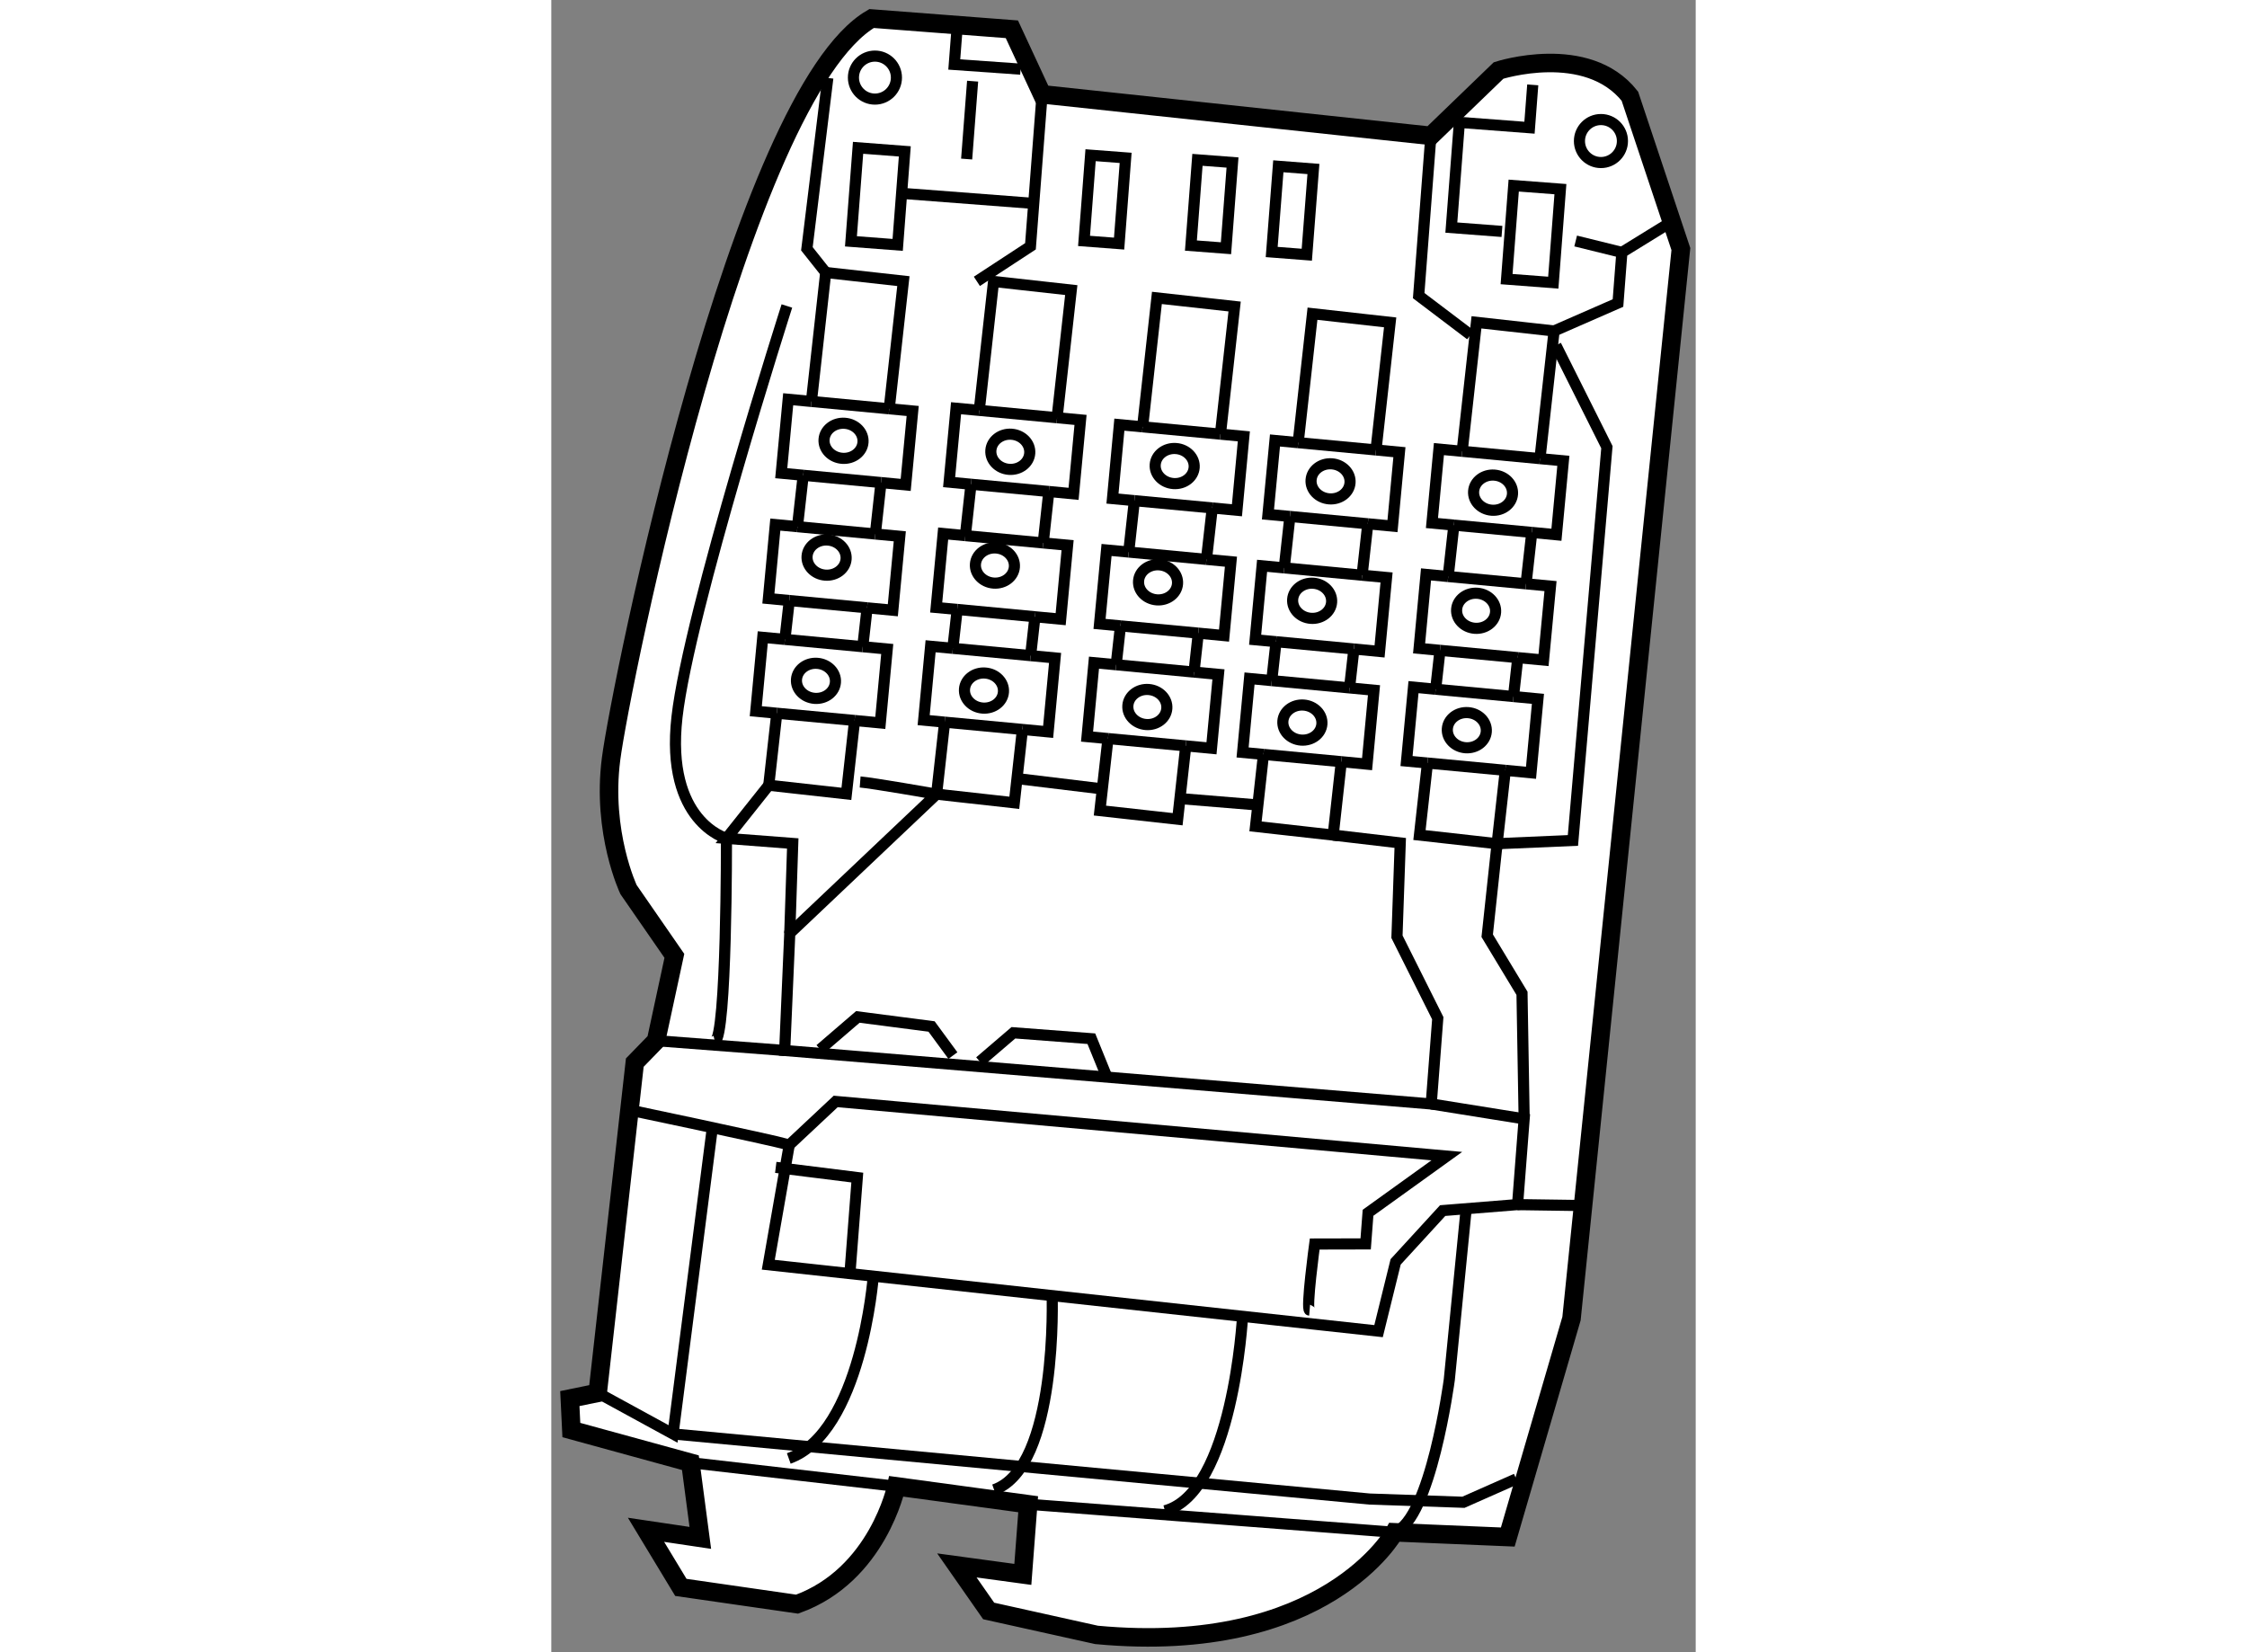 <?xml version="1.0" encoding="utf-8"?>
<!-- Generator: Adobe Illustrator 15.1.0, SVG Export Plug-In . SVG Version: 6.00 Build 0)  -->
<!DOCTYPE svg PUBLIC "-//W3C//DTD SVG 1.1//EN" "http://www.w3.org/Graphics/SVG/1.1/DTD/svg11.dtd">
<svg version="1.1" xmlns="http://www.w3.org/2000/svg" xmlns:xlink="http://www.w3.org/1999/xlink" x="0px" y="0px" width="244.8px"
	 height="180px" viewBox="171.89 66.689 30.881 44.584" enable-background="new 0 0 244.8 180" xml:space="preserve">
	
<rect x="171.89" y="66.689" width="30.881" height="44.584" fill="#808080" stroke="none"/>
	
<g><path fill="#FFFFFF" stroke="#000000" stroke-width="0.5" d="M175.211,92.482l-1.237-1.788c0,0-0.729-1.536-0.471-3.526
			c0.257-1.99,3.487-17.923,7.03-19.979l3.785,0.29l0.815,1.755l10.491,1.121l1.828-1.764c0,0,2.385-0.77,3.543,0.694l1.376,4.125
			l-2.951,28.859l-1.72,5.896l-3.057-0.128c0,0-1.844,3.348-8.04,2.769l-2.911-0.646l-0.858-1.229l1.78,0.242l0.144-1.893
			l-3.557-0.483c0,0-0.501,2.394-2.678,3.179l-3.137-0.452l-0.94-1.554l1.465,0.218l-0.268-2.029l-3.212-0.881l-0.041-0.849
			l0.752-0.154l1.001-8.912l0.574-0.591L175.211,92.482z"></path><polyline fill="none" stroke="#000000" stroke-width="0.3" points="185.316,79.952 185.983,80.015 186.171,78.02 185.538,77.961 
					"></polyline><line fill="none" stroke="#000000" stroke-width="0.3" x1="183.216" y1="79.756" x2="185.316" y2="79.952"></line><polyline fill="none" stroke="#000000" stroke-width="0.3" points="183.438,77.763 182.812,77.705 182.625,79.7 183.216,79.756 		
			"></polyline><line fill="none" stroke="#000000" stroke-width="0.3" x1="183.438" y1="77.763" x2="185.538" y2="77.961"></line><line fill="none" stroke="#000000" stroke-width="0.3" x1="183.063" y1="81.143" x2="185.164" y2="81.34"></line><polyline fill="none" stroke="#000000" stroke-width="0.3" points="183.063,81.143 182.464,81.086 182.276,83.082 182.843,83.134 
					"></polyline><line fill="none" stroke="#000000" stroke-width="0.3" x1="182.843" y1="83.134" x2="184.941" y2="83.332"></line><polyline fill="none" stroke="#000000" stroke-width="0.3" points="184.941,83.332 185.635,83.397 185.822,81.401 185.164,81.34 
					"></polyline><polyline fill="none" stroke="#000000" stroke-width="0.3" points="184.603,86.373 185.297,86.438 185.484,84.443 184.824,84.381 
					"></polyline><line fill="none" stroke="#000000" stroke-width="0.3" x1="182.504" y1="86.176" x2="184.603" y2="86.373"></line><line fill="none" stroke="#000000" stroke-width="0.3" x1="182.725" y1="84.184" x2="184.824" y2="84.381"></line><polyline fill="none" stroke="#000000" stroke-width="0.3" points="182.725,84.184 182.125,84.128 181.938,86.122 182.504,86.176 
					"></polyline><polyline fill="none" stroke="#000000" stroke-width="0.3" points="182.504,86.176 182.287,88.119 184.384,88.352 184.603,86.373 
					"></polyline><polyline fill="none" stroke="#000000" stroke-width="0.3" points="185.538,77.961 185.921,74.517 183.824,74.284 183.438,77.763 
					"></polyline><line fill="none" stroke="#000000" stroke-width="0.3" x1="182.725" y1="84.184" x2="182.843" y2="83.134"></line><line fill="none" stroke="#000000" stroke-width="0.3" x1="183.216" y1="79.756" x2="183.063" y2="81.143"></line><line fill="none" stroke="#000000" stroke-width="0.3" x1="185.164" y1="81.34" x2="185.316" y2="79.952"></line><line fill="none" stroke="#000000" stroke-width="0.3" x1="184.941" y1="83.332" x2="184.824" y2="84.381"></line><ellipse transform="matrix(0.997 0.076 -0.076 0.997 6.535 -13.788)" fill="none" stroke="#000000" stroke-width="0.3" cx="184.29" cy="78.899" rx="0.526" ry="0.475"></ellipse><ellipse transform="matrix(0.997 0.076 -0.076 0.997 6.81 -13.814)" fill="none" stroke="#000000" stroke-width="0.3" cx="183.837" cy="82.038" rx="0.527" ry="0.475"></ellipse><ellipse transform="matrix(0.997 0.077 -0.077 0.997 7.097 -13.854)" fill="none" stroke="#000000" stroke-width="0.3" cx="183.587" cy="85.297" rx="0.527" ry="0.474"></ellipse><polyline fill="none" stroke="#000000" stroke-width="0.3" points="180.787,79.711 181.453,79.774 181.642,77.779 181.008,77.72 
					"></polyline><line fill="none" stroke="#000000" stroke-width="0.3" x1="178.688" y1="79.514" x2="180.787" y2="79.711"></line><polyline fill="none" stroke="#000000" stroke-width="0.3" points="178.909,77.522 178.282,77.463 178.095,79.458 178.688,79.514 
					"></polyline><line fill="none" stroke="#000000" stroke-width="0.3" x1="178.909" y1="77.522" x2="181.008" y2="77.72"></line><line fill="none" stroke="#000000" stroke-width="0.3" x1="178.532" y1="80.901" x2="180.634" y2="81.099"></line><polyline fill="none" stroke="#000000" stroke-width="0.3" points="178.532,80.901 177.935,80.845 177.748,82.84 178.312,82.894 
					"></polyline><line fill="none" stroke="#000000" stroke-width="0.3" x1="178.312" y1="82.894" x2="180.412" y2="83.091"></line><polyline fill="none" stroke="#000000" stroke-width="0.3" points="180.412,83.091 181.106,83.156 181.294,81.161 180.634,81.099 
					"></polyline><polyline fill="none" stroke="#000000" stroke-width="0.3" points="180.074,86.131 180.768,86.197 180.955,84.202 180.295,84.14 
					"></polyline><line fill="none" stroke="#000000" stroke-width="0.3" x1="177.975" y1="85.935" x2="180.074" y2="86.131"></line><line fill="none" stroke="#000000" stroke-width="0.3" x1="178.194" y1="83.943" x2="180.295" y2="84.14"></line><polyline fill="none" stroke="#000000" stroke-width="0.3" points="178.194,83.943 177.596,83.887 177.408,85.881 177.975,85.935 
					"></polyline><polyline fill="none" stroke="#000000" stroke-width="0.3" points="177.975,85.935 177.758,87.878 179.853,88.111 180.074,86.131 
					"></polyline><polyline fill="none" stroke="#000000" stroke-width="0.3" points="181.008,77.72 181.391,74.275 179.295,74.042 178.909,77.522 
					"></polyline><line fill="none" stroke="#000000" stroke-width="0.3" x1="178.194" y1="83.943" x2="178.312" y2="82.894"></line><line fill="none" stroke="#000000" stroke-width="0.3" x1="178.688" y1="79.514" x2="178.532" y2="80.901"></line><line fill="none" stroke="#000000" stroke-width="0.3" x1="180.634" y1="81.099" x2="180.787" y2="79.711"></line><line fill="none" stroke="#000000" stroke-width="0.3" x1="180.412" y1="83.091" x2="180.295" y2="84.14"></line><ellipse transform="matrix(0.997 0.076 -0.076 0.997 6.533 -13.5)" fill="none" stroke="#000000" stroke-width="0.3" cx="179.76" cy="78.658" rx="0.527" ry="0.474"></ellipse><ellipse transform="matrix(0.997 0.076 -0.076 0.997 6.764 -13.444)" fill="none" stroke="#000000" stroke-width="0.3" cx="179.309" cy="81.797" rx="0.528" ry="0.475"></ellipse><ellipse transform="matrix(0.997 0.076 -0.076 0.997 6.974 -13.348)" fill="none" stroke="#000000" stroke-width="0.3" cx="179.059" cy="85.056" rx="0.527" ry="0.474"></ellipse><polyline fill="none" stroke="#000000" stroke-width="0.3" points="189.726,80.396 190.392,80.458 190.578,78.464 189.946,78.404 
					"></polyline><line fill="none" stroke="#000000" stroke-width="0.3" x1="187.624" y1="80.199" x2="189.726" y2="80.396"></line><polyline fill="none" stroke="#000000" stroke-width="0.3" points="187.846,78.207 187.219,78.148 187.033,80.143 187.624,80.199 
					"></polyline><line fill="none" stroke="#000000" stroke-width="0.3" x1="187.846" y1="78.207" x2="189.946" y2="78.404"></line><line fill="none" stroke="#000000" stroke-width="0.3" x1="187.471" y1="81.586" x2="189.569" y2="81.784"></line><polyline fill="none" stroke="#000000" stroke-width="0.3" points="187.471,81.586 186.873,81.53 186.684,83.525 187.249,83.578 
					"></polyline><line fill="none" stroke="#000000" stroke-width="0.3" x1="187.249" y1="83.578" x2="189.349" y2="83.774"></line><polyline fill="none" stroke="#000000" stroke-width="0.3" points="189.349,83.774 190.043,83.84 190.23,81.846 189.569,81.784 		
			"></polyline><polyline fill="none" stroke="#000000" stroke-width="0.3" points="189.011,86.816 189.705,86.881 189.893,84.886 189.233,84.825 
					"></polyline><line fill="none" stroke="#000000" stroke-width="0.3" x1="186.912" y1="86.619" x2="189.011" y2="86.816"></line><line fill="none" stroke="#000000" stroke-width="0.3" x1="187.133" y1="84.627" x2="189.233" y2="84.825"></line><polyline fill="none" stroke="#000000" stroke-width="0.3" points="187.133,84.627 186.534,84.571 186.347,86.566 186.912,86.619 
					"></polyline><polyline fill="none" stroke="#000000" stroke-width="0.3" points="186.912,86.619 186.694,88.562 188.792,88.795 189.011,86.816 
					"></polyline><polyline fill="none" stroke="#000000" stroke-width="0.3" points="189.946,78.404 190.329,74.96 188.232,74.728 187.846,78.207 
					"></polyline><line fill="none" stroke="#000000" stroke-width="0.3" x1="187.133" y1="84.627" x2="187.249" y2="83.578"></line><line fill="none" stroke="#000000" stroke-width="0.3" x1="187.624" y1="80.199" x2="187.471" y2="81.586"></line><line fill="none" stroke="#000000" stroke-width="0.3" x1="189.569" y1="81.784" x2="189.726" y2="80.396"></line><line fill="none" stroke="#000000" stroke-width="0.3" x1="189.349" y1="83.774" x2="189.233" y2="84.825"></line><ellipse transform="matrix(0.997 0.076 -0.076 0.997 6.611 -14.181)" fill="none" stroke="#000000" stroke-width="0.3" cx="188.697" cy="79.343" rx="0.527" ry="0.474"></ellipse><ellipse transform="matrix(0.997 0.076 -0.076 0.997 6.85 -14.137)" fill="none" stroke="#000000" stroke-width="0.3" cx="188.246" cy="82.481" rx="0.527" ry="0.474"></ellipse><ellipse transform="matrix(0.997 0.077 -0.077 0.997 7.144 -14.192)" fill="none" stroke="#000000" stroke-width="0.3" cx="187.996" cy="85.741" rx="0.527" ry="0.474"></ellipse><polyline fill="none" stroke="#000000" stroke-width="0.3" points="193.923,80.823 194.589,80.886 194.776,78.891 194.144,78.831 
					"></polyline><line fill="none" stroke="#000000" stroke-width="0.3" x1="191.821" y1="80.625" x2="193.923" y2="80.823"></line><polyline fill="none" stroke="#000000" stroke-width="0.3" points="192.044,78.634 191.418,78.575 191.229,80.57 191.821,80.625 
					"></polyline><line fill="none" stroke="#000000" stroke-width="0.3" x1="192.044" y1="78.634" x2="194.144" y2="78.831"></line><line fill="none" stroke="#000000" stroke-width="0.3" x1="191.668" y1="82.013" x2="193.769" y2="82.211"></line><polyline fill="none" stroke="#000000" stroke-width="0.3" points="191.668,82.013 191.07,81.957 190.883,83.952 191.447,84.005 
					"></polyline><line fill="none" stroke="#000000" stroke-width="0.3" x1="191.447" y1="84.005" x2="193.548" y2="84.202"></line><polyline fill="none" stroke="#000000" stroke-width="0.3" points="193.548,84.202 194.24,84.268 194.429,82.272 193.769,82.211 
					"></polyline><polyline fill="none" stroke="#000000" stroke-width="0.3" points="193.208,87.243 193.903,87.309 194.09,85.314 193.43,85.252 		
			"></polyline><line fill="none" stroke="#000000" stroke-width="0.3" x1="191.108" y1="87.046" x2="193.208" y2="87.243"></line><line fill="none" stroke="#000000" stroke-width="0.3" x1="191.331" y1="85.055" x2="193.43" y2="85.252"></line><polyline fill="none" stroke="#000000" stroke-width="0.3" points="191.331,85.055 190.731,84.998 190.544,86.993 191.108,87.046 
					"></polyline><polyline fill="none" stroke="#000000" stroke-width="0.3" points="191.108,87.046 190.893,88.989 192.989,89.223 193.208,87.243 
					"></polyline><polyline fill="none" stroke="#000000" stroke-width="0.3" points="194.144,78.831 194.526,75.388 192.43,75.154 192.044,78.634 
					"></polyline><line fill="none" stroke="#000000" stroke-width="0.3" x1="191.331" y1="85.055" x2="191.447" y2="84.005"></line><line fill="none" stroke="#000000" stroke-width="0.3" x1="191.821" y1="80.625" x2="191.668" y2="82.013"></line><line fill="none" stroke="#000000" stroke-width="0.3" x1="193.769" y1="82.211" x2="193.923" y2="80.823"></line><line fill="none" stroke="#000000" stroke-width="0.3" x1="193.548" y1="84.202" x2="193.43" y2="85.252"></line><ellipse transform="matrix(0.997 0.076 -0.076 0.997 6.663 -14.513)" fill="none" stroke="#000000" stroke-width="0.3" cx="192.896" cy="79.77" rx="0.527" ry="0.474"></ellipse><ellipse transform="matrix(0.997 0.076 -0.076 0.997 6.856 -14.384)" fill="none" stroke="#000000" stroke-width="0.3" cx="192.443" cy="82.908" rx="0.527" ry="0.475"></ellipse><ellipse transform="matrix(0.997 0.076 -0.076 0.997 7.089 -14.329)" fill="none" stroke="#000000" stroke-width="0.3" cx="192.194" cy="86.168" rx="0.528" ry="0.474"></ellipse><polyline fill="none" stroke="#000000" stroke-width="0.3" points="198.348,81.056 199.013,81.119 199.2,79.124 198.568,79.065 		
			"></polyline><line fill="none" stroke="#000000" stroke-width="0.3" x1="196.246" y1="80.859" x2="198.348" y2="81.056"></line><polyline fill="none" stroke="#000000" stroke-width="0.3" points="196.469,78.867 195.842,78.808 195.654,80.803 196.246,80.859 
					"></polyline><line fill="none" stroke="#000000" stroke-width="0.3" x1="196.469" y1="78.867" x2="198.568" y2="79.065"></line><line fill="none" stroke="#000000" stroke-width="0.3" x1="196.092" y1="82.246" x2="198.193" y2="82.443"></line><polyline fill="none" stroke="#000000" stroke-width="0.3" points="196.092,82.246 195.494,82.189 195.307,84.185 195.871,84.238 
					"></polyline><line fill="none" stroke="#000000" stroke-width="0.3" x1="195.871" y1="84.238" x2="197.971" y2="84.435"></line><polyline fill="none" stroke="#000000" stroke-width="0.3" points="197.971,84.435 198.665,84.5 198.853,82.505 198.193,82.443 		
			"></polyline><polyline fill="none" stroke="#000000" stroke-width="0.3" points="197.634,87.476 198.327,87.542 198.514,85.547 197.854,85.485 
					"></polyline><line fill="none" stroke="#000000" stroke-width="0.3" x1="195.533" y1="87.279" x2="197.634" y2="87.476"></line><line fill="none" stroke="#000000" stroke-width="0.3" x1="195.754" y1="85.288" x2="197.854" y2="85.485"></line><polyline fill="none" stroke="#000000" stroke-width="0.3" points="195.754,85.288 195.156,85.231 194.968,87.226 195.533,87.279 
					"></polyline><polyline fill="none" stroke="#000000" stroke-width="0.3" points="195.533,87.279 195.317,89.223 197.412,89.456 197.634,87.476 
					"></polyline><polyline fill="none" stroke="#000000" stroke-width="0.3" points="198.568,79.065 198.95,75.62 196.855,75.387 196.469,78.867 		
			"></polyline><line fill="none" stroke="#000000" stroke-width="0.3" x1="195.754" y1="85.288" x2="195.871" y2="84.238"></line><line fill="none" stroke="#000000" stroke-width="0.3" x1="196.246" y1="80.859" x2="196.092" y2="82.246"></line><line fill="none" stroke="#000000" stroke-width="0.3" x1="198.193" y1="82.443" x2="198.348" y2="81.056"></line><line fill="none" stroke="#000000" stroke-width="0.3" x1="197.971" y1="84.435" x2="197.854" y2="85.485"></line><ellipse transform="matrix(0.997 0.076 -0.076 0.997 6.656 -14.776)" fill="none" stroke="#000000" stroke-width="0.3" cx="197.319" cy="80.003" rx="0.526" ry="0.475"></ellipse><ellipse transform="matrix(0.997 0.077 -0.077 0.997 6.971 -14.881)" fill="none" stroke="#000000" stroke-width="0.3" cx="196.867" cy="83.142" rx="0.527" ry="0.474"></ellipse><ellipse transform="matrix(0.997 0.076 -0.076 0.997 7.134 -14.691)" fill="none" stroke="#000000" stroke-width="0.3" cx="196.617" cy="86.4" rx="0.527" ry="0.475"></ellipse><path fill="none" stroke="#000000" stroke-width="0.3" d="M195.635,96.479l2.507,0.402l-0.178,2.313l-2.021,0.162l-1.269,1.384
			l-0.461,1.869l-16.468-1.792l0.566-3.234c-0.518-0.146-4.475-0.976-4.475-0.976"></path><line fill="none" stroke="#000000" stroke-width="0.3" x1="178.188" y1="95.036" x2="174.719" y2="94.771"></line><path fill="none" stroke="#000000" stroke-width="0.3" d="M178.312,97.584l1.252-1.173l16.491,1.475l-2.126,1.529l-0.064,0.84
			l-1.375,0.003c0,0-0.242,1.778-0.137,1.787"></path><polyline fill="none" stroke="#000000" stroke-width="0.3" points="177.947,98.19 180.147,98.465 179.953,100.988 		"></polyline><line fill="none" stroke="#000000" stroke-width="0.3" x1="175.645" y1="106.158" x2="181.202" y2="106.797"></line><polyline fill="none" stroke="#000000" stroke-width="0.3" points="179.352,68.792 178.787,73.402 179.295,74.042 		"></polyline><polyline fill="none" stroke="#000000" stroke-width="0.3" points="185.134,69.234 184.82,73.335 183.374,74.281 		"></polyline><polyline fill="none" stroke="#000000" stroke-width="0.3" points="195.625,70.355 195.296,74.666 196.694,75.725 		"></polyline><polyline fill="none" stroke="#000000" stroke-width="0.3" points="198.95,75.62 200.674,74.866 200.779,73.5 202,72.747 		"></polyline><rect x="180.055" y="70.8" transform="matrix(0.997 0.076 -0.076 0.997 6.034 -13.594)" fill="none" stroke="#000000" stroke-width="0.3" width="1.265" height="2.531"></rect><rect x="197.743" y="71.838" transform="matrix(0.997 0.076 -0.076 0.997 6.17 -14.954)" fill="none" stroke="#000000" stroke-width="0.3" width="1.264" height="2.531"></rect><rect x="186.404" y="70.851" transform="matrix(0.997 0.076 -0.076 0.997 5.982 -13.928)" fill="none" stroke="#000000" stroke-width="0.3" width="0.949" height="2.32"></rect><rect x="189.244" y="71.069" transform="matrix(0.997 0.076 -0.076 0.997 6.051 -14.236)" fill="none" stroke="#000000" stroke-width="0.3" width="0.949" height="2.32"></rect><rect x="191.46" y="71.133" transform="matrix(0.997 0.077 -0.077 0.997 6.1 -14.486)" fill="none" stroke="#000000" stroke-width="0.3" width="0.95" height="2.32"></rect><path fill="none" stroke="#000000" stroke-width="0.3" d="M176.304,94.786c0.323-0.08,0.313-5.475,0.313-5.475
			s-1.658-0.444-1.335-3.275c0.322-2.832,2.965-11.09,2.965-11.09"></path><polyline fill="none" stroke="#000000" stroke-width="0.3" points="177.758,87.878 176.617,89.312 178.405,89.449 178.325,91.874 
					"></polyline><polyline fill="none" stroke="#000000" stroke-width="0.3" points="198.999,76.007 200.375,78.756 199.458,89.368 197.412,89.456 
			197.145,91.939 198.084,93.493 198.142,96.882 		"></polyline><path fill="none" stroke="#000000" stroke-width="0.3" d="M196.589,99.195l-0.467,4.724c0,0-0.501,3.77-1.478,4.118l-9.886-0.757"></path><path fill="none" stroke="#000000" stroke-width="0.3" d="M190.542,102.224c0,0-0.258,4.738-2.094,5.233"></path><path fill="none" stroke="#000000" stroke-width="0.3" d="M185.404,101.619c0,0,0.172,4.665-1.566,5.271"></path><path fill="none" stroke="#000000" stroke-width="0.3" d="M180.577,101.143c0,0-0.323,4.205-2.279,4.902"></path><polyline fill="none" stroke="#000000" stroke-width="0.3" points="173.144,104.274 175.175,105.383 176.224,97.213 		"></polyline><polyline fill="none" stroke="#000000" stroke-width="0.3" points="175.175,105.383 193.973,107.14 196.503,107.227 
			197.927,106.597 		"></polyline><line fill="none" stroke="#000000" stroke-width="0.3" x1="197.964" y1="99.195" x2="199.654" y2="99.219"></line><polyline fill="none" stroke="#000000" stroke-width="0.3" points="179.144,95.005 180.162,94.13 182.151,94.388 182.727,95.173 
					"></polyline><polyline fill="none" stroke="#000000" stroke-width="0.3" points="183.453,95.334 184.359,94.558 186.463,94.718 186.907,95.811 
					"></polyline><path fill="none" stroke="#000000" stroke-width="0.3" d="M180.224,87.79c0.316,0.024,2.063,0.329,2.063,0.329l-3.962,3.755
			l-0.137,3.162l17.446,1.443l0.177-2.314l-1.101-2.199l0.088-2.531l-1.81-0.212"></path><line fill="none" stroke="#000000" stroke-width="0.3" x1="184.514" y1="87.705" x2="186.642" y2="87.963"></line><line fill="none" stroke="#000000" stroke-width="0.3" x1="188.862" y1="88.239" x2="190.849" y2="88.402"></line><polyline fill="none" stroke="#000000" stroke-width="0.3" points="182.846,67.367 182.764,68.429 184.553,68.555 		"></polyline><polyline fill="none" stroke="#000000" stroke-width="0.3" points="198.374,68.979 198.286,70.135 196.394,69.991 196.177,72.83 
			197.543,72.934 		"></polyline><circle fill="none" stroke="#000000" stroke-width="0.3" cx="180.623" cy="68.783" r="0.58"></circle><circle fill="none" stroke="#000000" stroke-width="0.3" cx="200.214" cy="70.495" r="0.58"></circle><line fill="none" stroke="#000000" stroke-width="0.3" x1="199.532" y1="73.192" x2="200.779" y2="73.5"></line><line fill="none" stroke="#000000" stroke-width="0.3" x1="181.44" y1="71.913" x2="184.804" y2="72.17"></line><line fill="none" stroke="#000000" stroke-width="0.3" x1="183.098" y1="70.981" x2="183.259" y2="68.879"></line></g>


</svg>